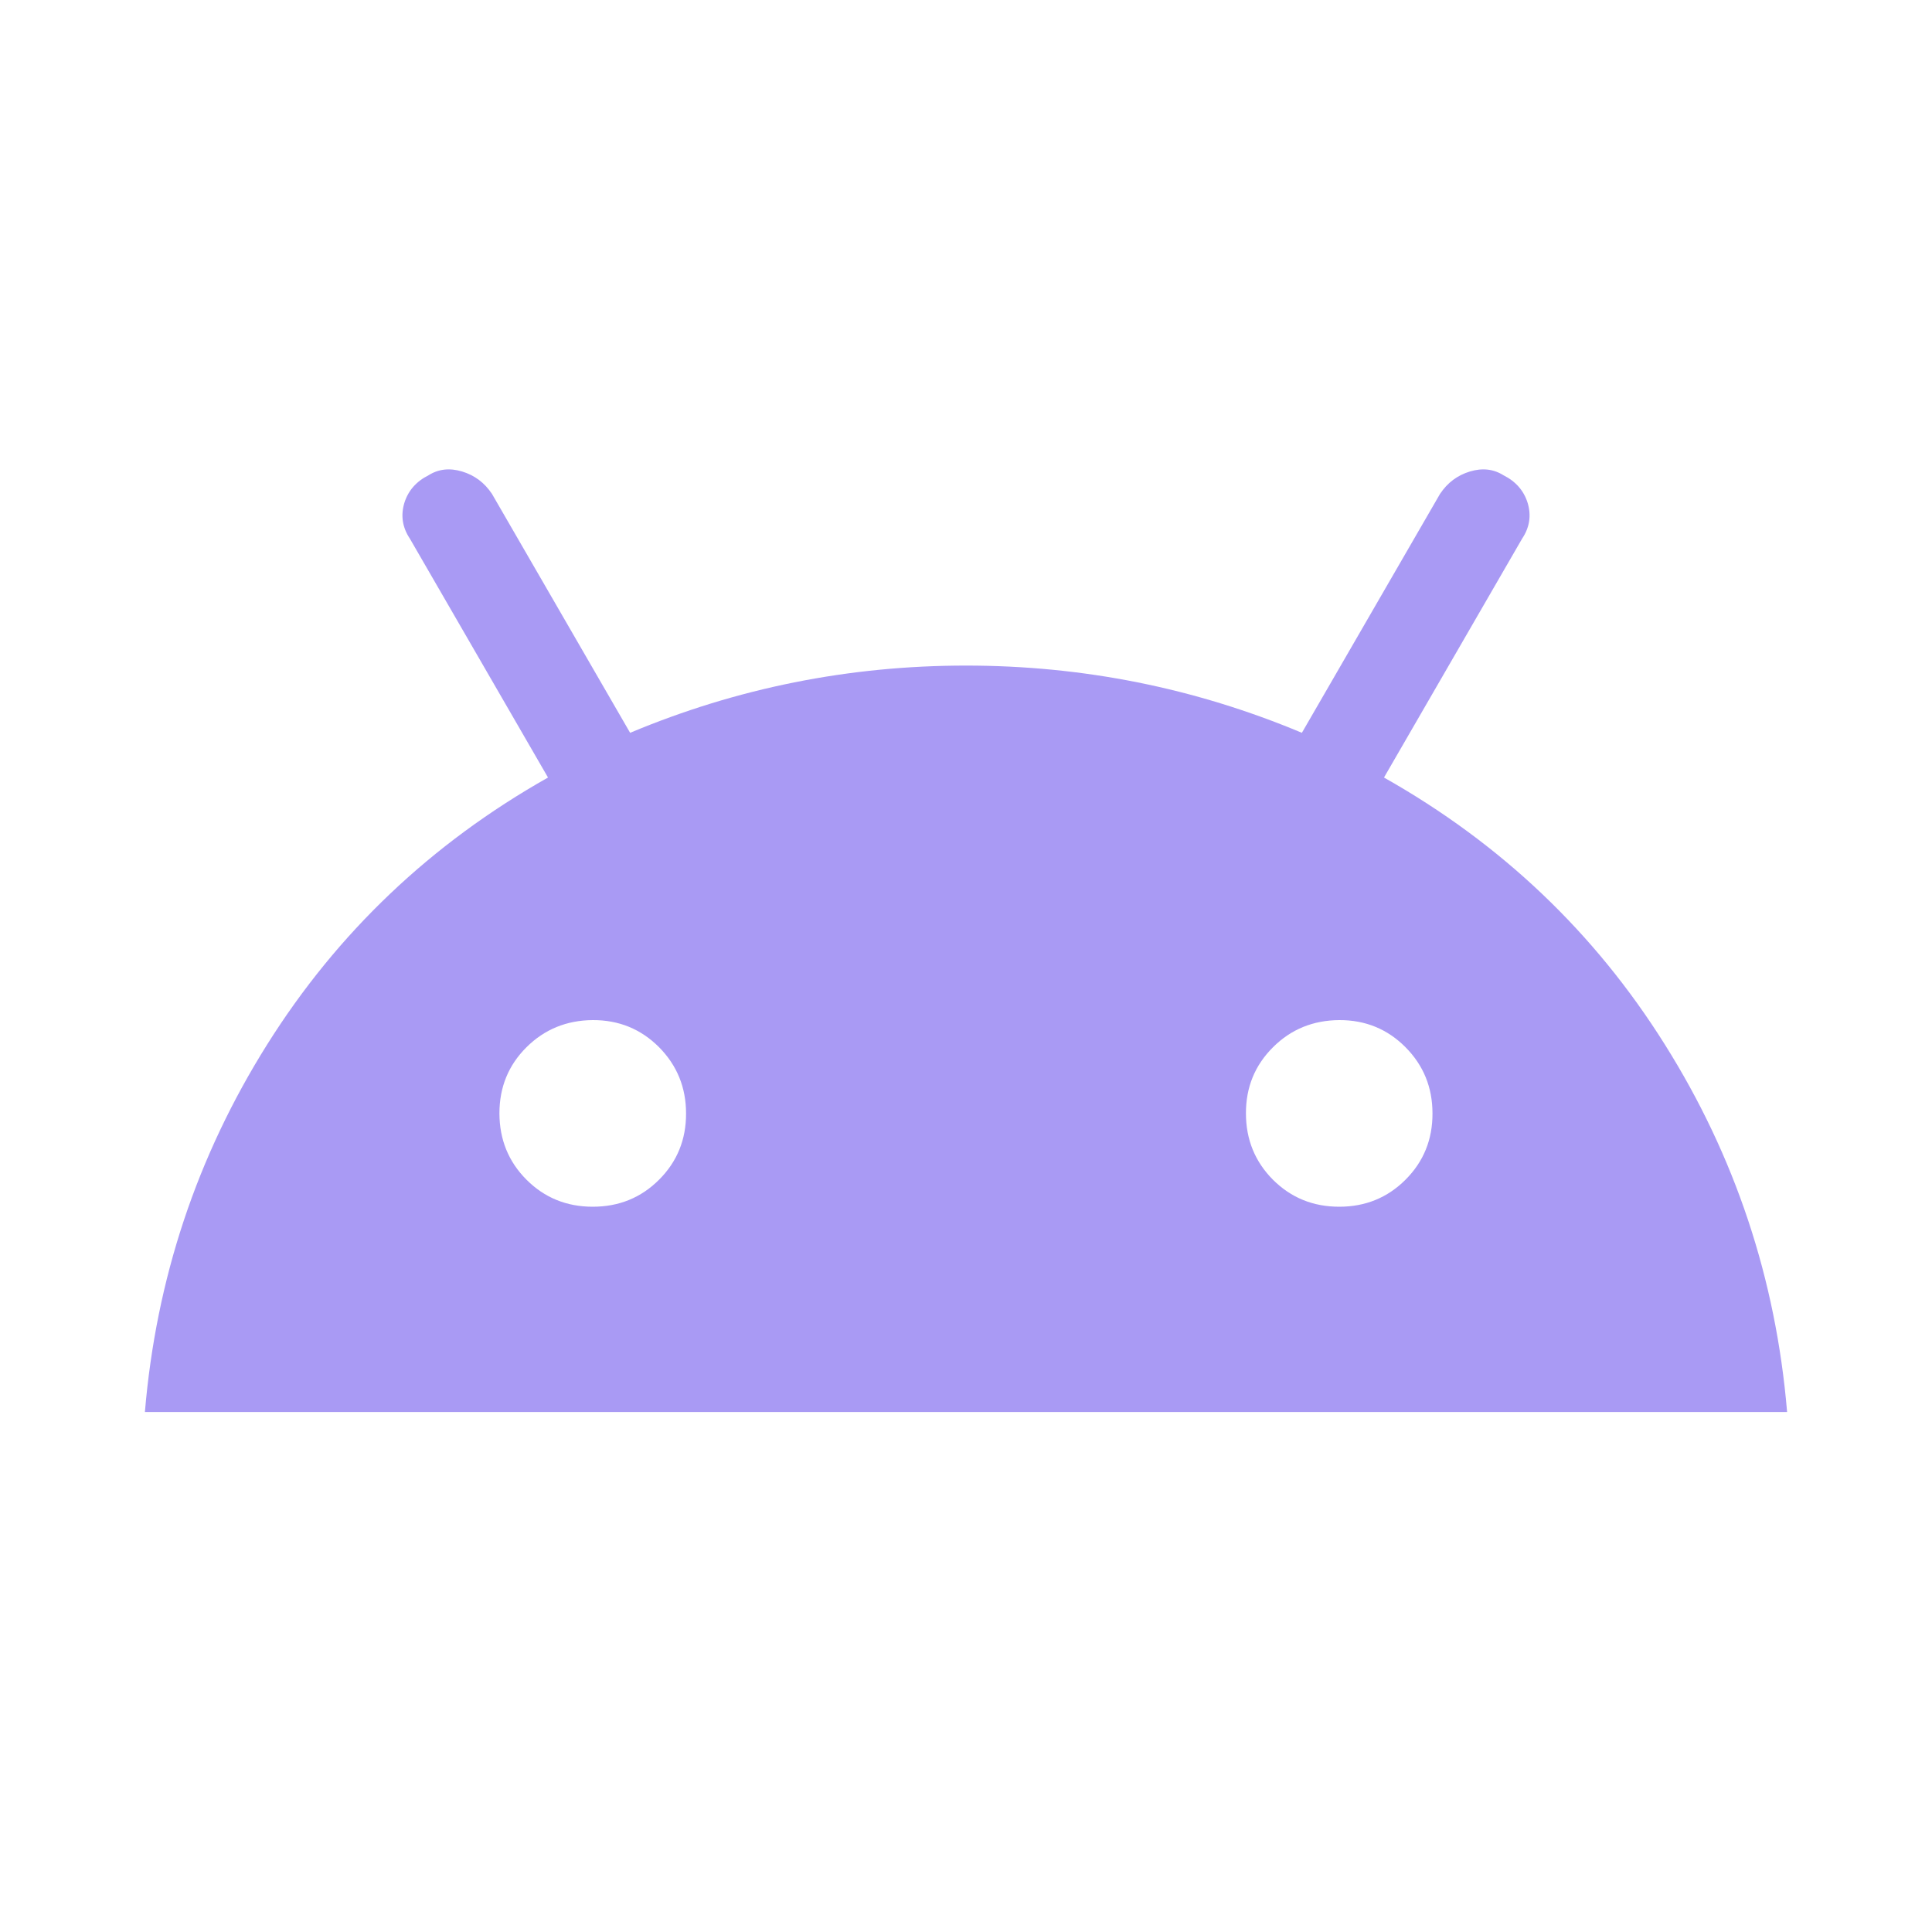 <svg width="20" height="20" viewBox="0 0 20 20" fill="none" xmlns="http://www.w3.org/2000/svg">
<path d="M1.5 14.617C1.616 13.239 2.038 11.971 2.766 10.812C3.494 9.653 4.463 8.732 5.673 8.049L4.243 5.576C4.166 5.461 4.147 5.338 4.185 5.209C4.224 5.081 4.308 4.984 4.436 4.92C4.539 4.855 4.655 4.842 4.784 4.881C4.913 4.92 5.016 4.997 5.093 5.113L6.523 7.586C7.63 7.122 8.789 6.89 10 6.89C11.211 6.89 12.37 7.122 13.477 7.586L14.907 5.113C14.984 4.997 15.087 4.92 15.216 4.881C15.345 4.842 15.461 4.855 15.564 4.92C15.692 4.984 15.776 5.081 15.815 5.209C15.853 5.338 15.834 5.461 15.757 5.576L14.327 8.049C15.538 8.732 16.507 9.653 17.234 10.812C17.962 11.971 18.384 13.239 18.5 14.617H1.5ZM6.136 12.492C6.407 12.492 6.636 12.399 6.823 12.212C7.01 12.025 7.103 11.796 7.102 11.526C7.102 11.257 7.008 11.028 6.822 10.84C6.635 10.653 6.407 10.559 6.136 10.56C5.866 10.562 5.637 10.655 5.45 10.841C5.263 11.027 5.17 11.255 5.17 11.526C5.171 11.797 5.264 12.026 5.451 12.213C5.637 12.399 5.866 12.492 6.136 12.492ZM13.864 12.492C14.134 12.492 14.363 12.399 14.55 12.212C14.737 12.025 14.83 11.796 14.829 11.526C14.829 11.257 14.736 11.028 14.549 10.84C14.363 10.653 14.134 10.559 13.864 10.56C13.593 10.562 13.364 10.655 13.178 10.841C12.991 11.027 12.897 11.255 12.898 11.526C12.898 11.797 12.992 12.026 13.178 12.213C13.365 12.399 13.593 12.492 13.864 12.492Z" fill="#A99AF4"/>
</svg>
